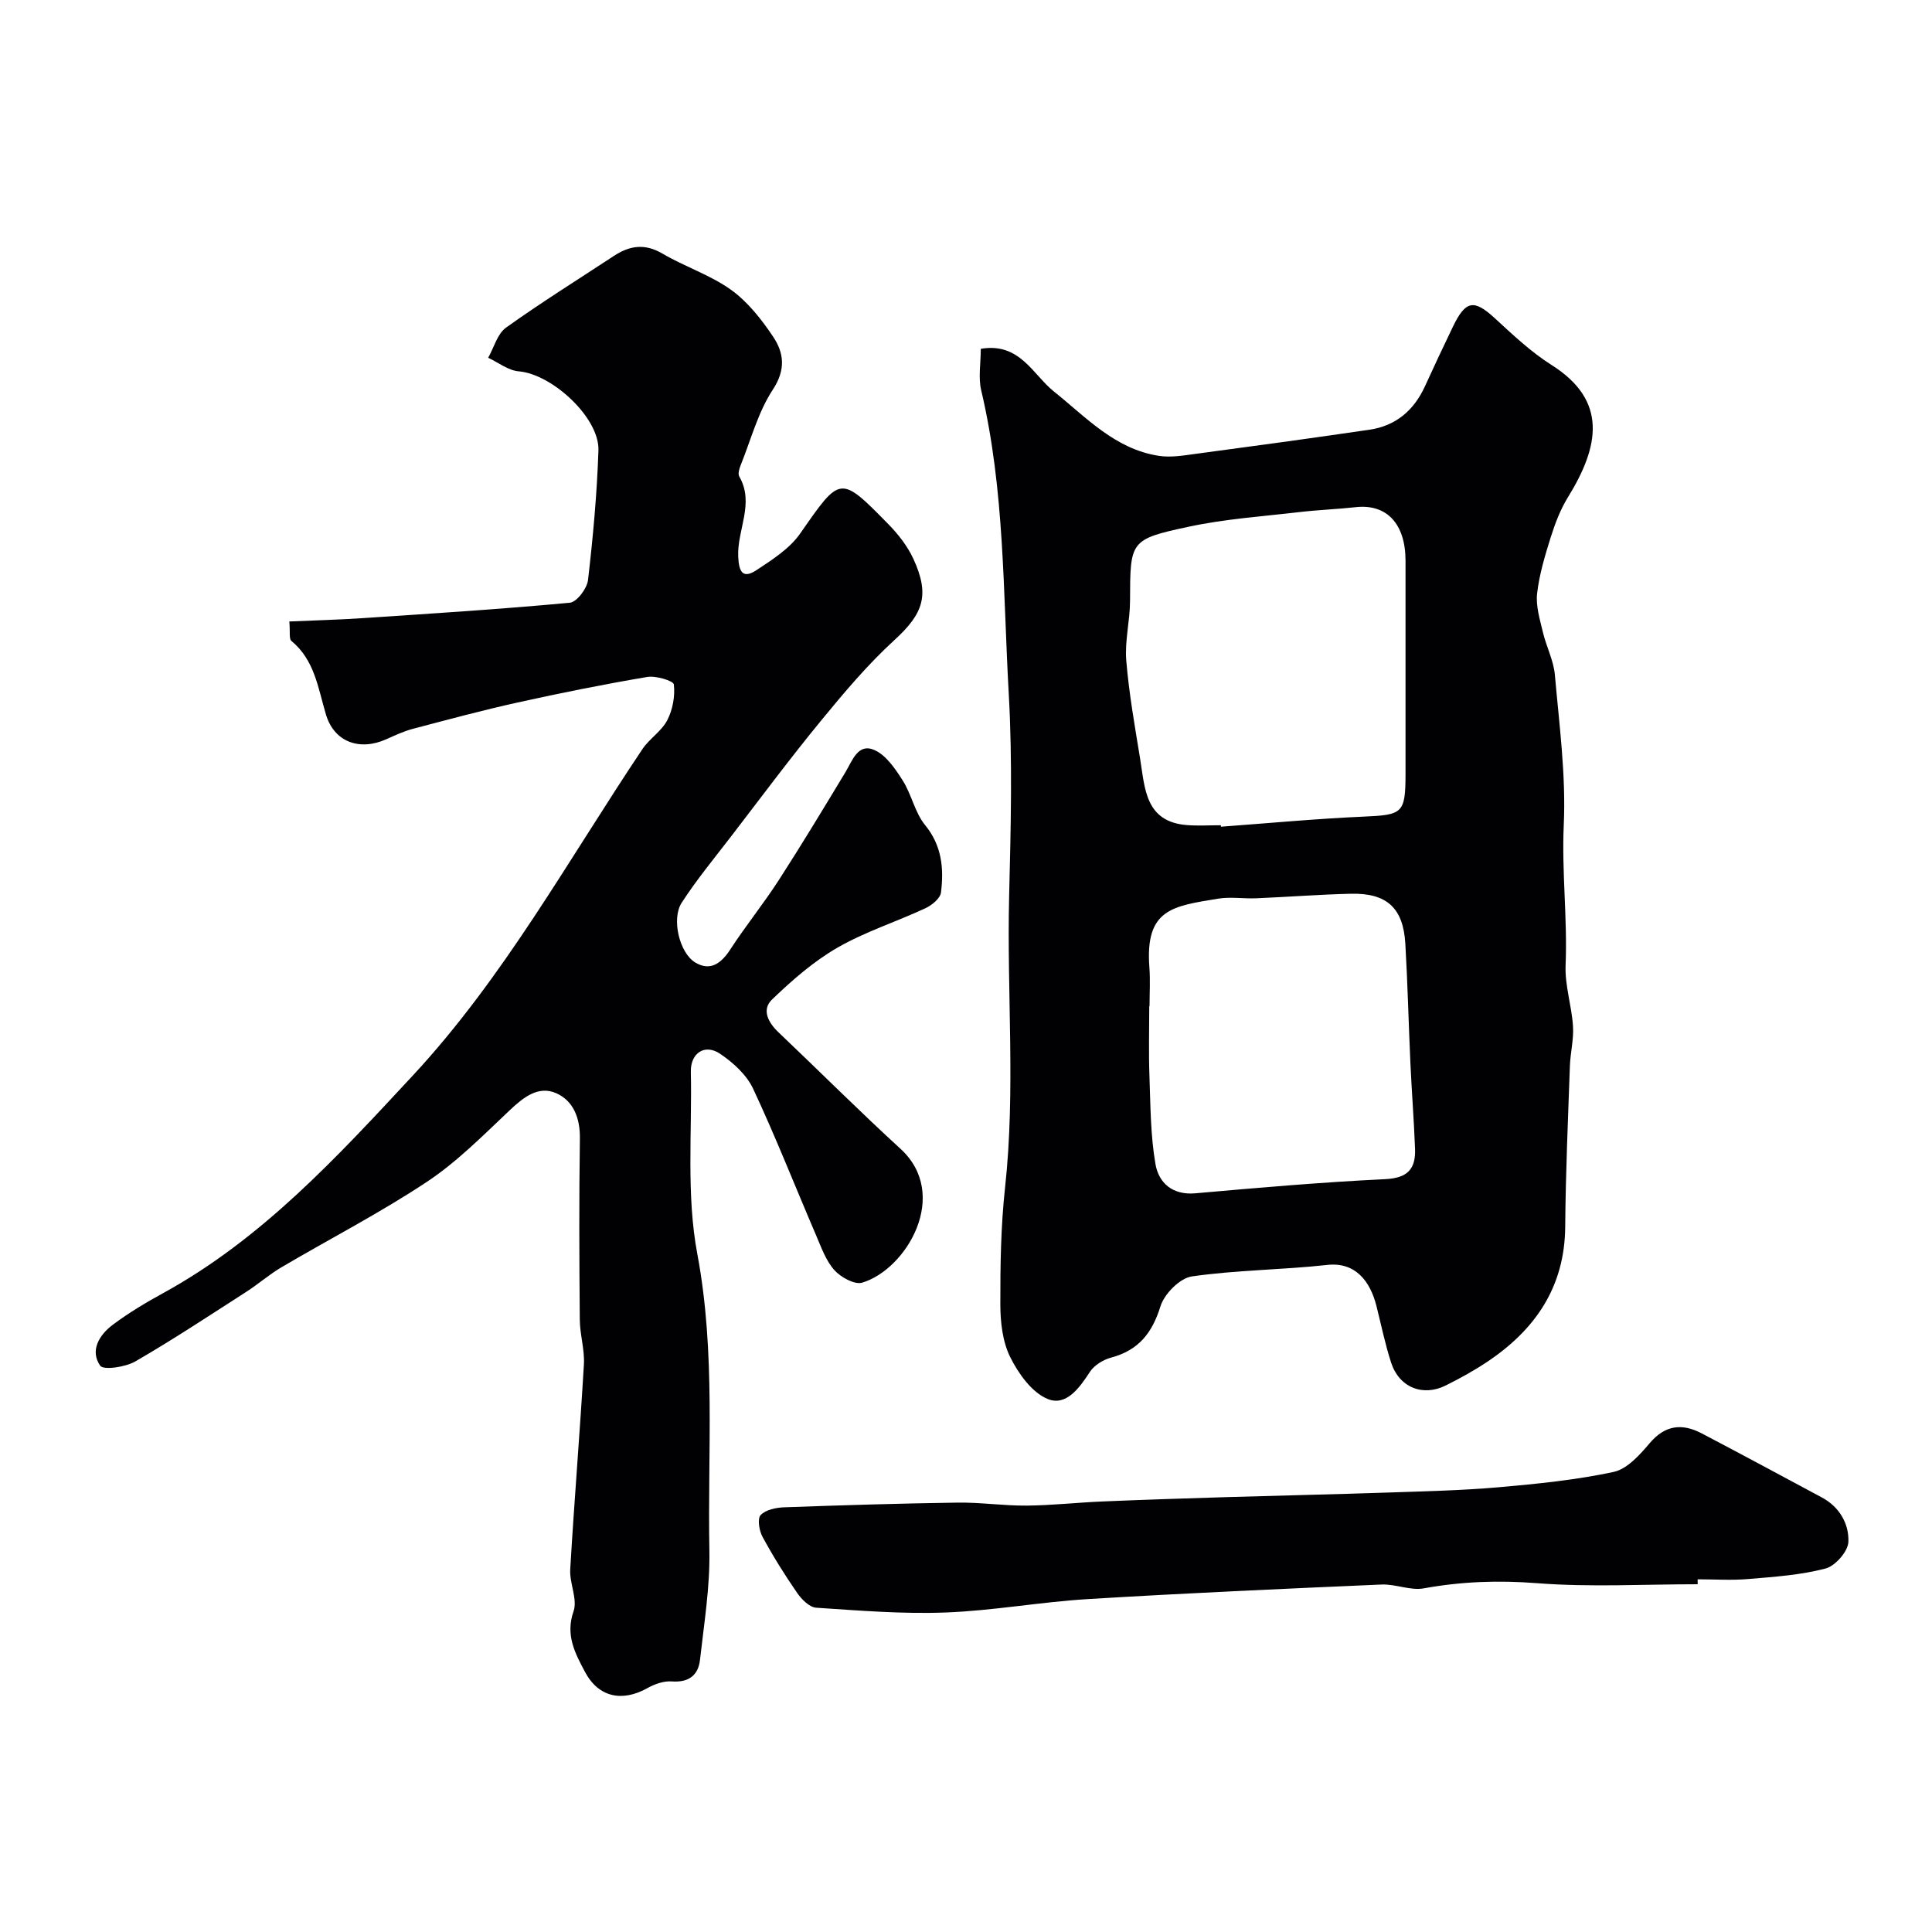 <svg enable-background="new 0 0 400 400" viewBox="0 0 400 400" xmlns="http://www.w3.org/2000/svg"><g fill="#010103"><path d="m59.9 128.67c5.38-.24 10.29-.36 15.19-.69 14.3-.95 28.61-1.86 42.88-3.19 1.44-.13 3.56-2.93 3.77-4.68 1.04-8.92 1.86-17.9 2.16-26.87.22-6.78-9.63-15.8-16.51-16.36-2.17-.18-4.22-1.83-6.32-2.81 1.2-2.12 1.9-4.95 3.7-6.24 7.26-5.2 14.86-9.93 22.32-14.84 3.28-2.16 6.43-2.63 10.09-.47 4.59 2.7 9.85 4.39 14.14 7.46 3.46 2.47 6.3 6.09 8.71 9.67 2.27 3.37 2.72 6.85-.03 11.03-3.05 4.64-4.52 10.33-6.63 15.58-.3.74-.64 1.83-.31 2.39 3.21 5.58-.47 11.05-.22 16.58.13 3.03.86 4.74 3.78 2.81 3.28-2.16 6.87-4.46 9.05-7.58 8.35-11.99 8.21-12.17 18.28-1.91 2.03 2.07 3.92 4.5 5.13 7.1 3.53 7.61 2.02 11.45-3.9 16.87-5.51 5.04-10.39 10.83-15.14 16.62-6.43 7.83-12.49 15.97-18.66 24.01-3.49 4.54-7.15 8.97-10.25 13.76-2.15 3.32-.47 10.41 2.84 12.38 3.11 1.85 5.36.16 7.23-2.72 3.18-4.89 6.88-9.45 10.04-14.35 4.75-7.36 9.28-14.87 13.81-22.37 1.44-2.39 2.57-6 5.9-4.6 2.46 1.03 4.39 3.89 5.94 6.33 1.85 2.9 2.51 6.64 4.64 9.24 3.5 4.28 3.9 9.01 3.29 13.96-.15 1.23-1.9 2.65-3.24 3.27-6.04 2.81-12.48 4.86-18.21 8.16-4.94 2.85-9.38 6.74-13.52 10.72-2.22 2.13-.8 4.79 1.37 6.84 8.43 8 16.64 16.23 25.21 24.07 10.36 9.48 1.3 24.92-7.91 27.72-1.57.48-4.45-1.12-5.78-2.6-1.76-1.98-2.72-4.74-3.8-7.26-4.34-10.1-8.36-20.35-13.02-30.3-1.35-2.88-4.13-5.41-6.84-7.23-3.18-2.14-6.13-.13-6.05 3.73.27 12.6-.96 25.49 1.34 37.71 3.85 20.5 2.11 40.96 2.5 61.44.14 7.51-1.1 15.07-1.94 22.58-.36 3.25-2.36 4.75-5.87 4.49-1.63-.12-3.51.54-4.99 1.37-5.24 2.94-10.15 1.95-12.96-3.35-2.02-3.81-4.09-7.59-2.37-12.52.88-2.51-.85-5.81-.68-8.71.83-14.14 2-28.27 2.83-42.41.18-3.07-.83-6.19-.85-9.29-.11-12.5-.16-25 .02-37.5.06-4.23-1.36-7.83-4.94-9.39-3.65-1.59-6.74.85-9.58 3.54-5.51 5.2-10.92 10.7-17.19 14.85-9.68 6.42-20.07 11.77-30.1 17.68-2.52 1.49-4.76 3.46-7.23 5.05-7.62 4.89-15.17 9.9-23.01 14.43-2.04 1.18-6.59 1.85-7.27.88-2.18-3.15-.16-6.4 2.62-8.48 3.25-2.43 6.77-4.55 10.34-6.5 20.53-11.24 36.15-28.28 51.73-45.05 18.87-20.3 32.23-44.72 47.58-67.63 1.46-2.17 3.97-3.71 5.14-5.98 1.13-2.18 1.64-4.99 1.36-7.4-.09-.76-3.72-1.86-5.52-1.55-8.98 1.52-17.91 3.31-26.8 5.28-7.29 1.61-14.5 3.56-21.72 5.46-1.88.5-3.68 1.34-5.46 2.14-5.54 2.49-10.82.62-12.53-5.12-1.64-5.49-2.33-11.26-7.17-15.24-.5-.48-.21-1.92-.41-4.01z"/><path d="m203.06 72.22c8.07-1.39 10.8 5.36 15.1 8.8 6.78 5.43 12.69 11.96 21.78 13.36 2.47.38 5.12-.08 7.65-.42 11.98-1.6 23.96-3.23 35.93-4.99 5.45-.8 9.2-3.98 11.49-8.97 1.9-4.15 3.83-8.29 5.82-12.4 2.63-5.45 4.36-5.66 8.65-1.72 3.74 3.44 7.5 7 11.76 9.69 11.72 7.41 9.85 16.9 3.39 27.37-1.56 2.53-2.66 5.41-3.56 8.27-1.2 3.82-2.38 7.73-2.83 11.68-.29 2.59.58 5.37 1.2 8 .7 2.98 2.22 5.84 2.48 8.84.91 10.34 2.31 20.76 1.84 31.07-.44 9.74.78 19.36.38 29.06-.17 4.16 1.26 8.37 1.53 12.59.18 2.72-.54 5.49-.64 8.24-.39 11.09-.88 22.19-.97 33.29-.1 12.5-6.22 21.35-16.19 28-2.71 1.81-5.59 3.39-8.51 4.85-4.77 2.4-9.68.42-11.34-4.7-1.25-3.85-2.06-7.84-3.05-11.77-1.29-5.09-4.35-9.12-10.17-8.47-9.32 1.03-18.78 1.04-28.04 2.38-2.49.36-5.7 3.62-6.5 6.19-1.72 5.55-4.55 9.1-10.2 10.61-1.64.44-3.5 1.57-4.4 2.95-2.18 3.36-4.94 7.19-8.76 5.62-3.26-1.34-6.03-5.23-7.73-8.63-1.6-3.2-2.05-7.23-2.06-10.9-.02-8.09.1-16.23.98-24.27 2.19-20.08.35-40.18.84-60.26.34-13.99.71-28.03-.08-41.98-1.19-20.97-.82-42.12-5.7-62.78-.63-2.64-.09-5.57-.09-8.6zm49.71 98.64c0 .1.01.2.01.3 9.86-.72 19.72-1.66 29.6-2.09 7.99-.35 8.61-.67 8.62-8.8.01-14.73.01-29.46 0-44.19-.01-7.64-3.9-11.77-10.26-11.08-3.92.43-7.87.57-11.78 1.03-7.61.89-15.32 1.41-22.79 3.01-12.31 2.63-12.16 2.94-12.21 15.44-.02 4.09-1.11 8.23-.78 12.26.56 6.82 1.77 13.59 2.87 20.35 1 6.12 1.03 13.09 9.75 13.74 2.3.17 4.64.03 6.97.03zm-14.77 37.44c-.02 0-.04 0-.06 0 0 4.82-.14 9.65.04 14.47.22 6.1.21 12.28 1.25 18.26.67 3.84 3.48 6.46 8.26 6.03 13.09-1.16 26.19-2.3 39.32-2.93 4.61-.22 6.31-2.11 6.16-6.24-.22-5.93-.69-11.84-.96-17.76-.38-8.25-.57-16.51-1.05-24.75-.44-7.39-3.82-10.51-11.26-10.34-6.54.15-13.07.67-19.61.94-2.66.11-5.38-.35-7.97.09-9.28 1.55-15.09 2.07-14.15 14.25.2 2.64.03 5.32.03 7.98z"/><path d="m351.49 328c-11.1 0-22.25.64-33.28-.22-7.97-.62-15.62-.35-23.42 1.07-2.78.51-5.85-.92-8.76-.79-20.3.88-40.59 1.78-60.87 3.02-9.82.6-19.58 2.4-29.4 2.77-8.9.34-17.86-.4-26.77-.99-1.4-.09-3.02-1.72-3.94-3.05-2.59-3.75-5.02-7.64-7.19-11.65-.69-1.27-1.08-3.74-.37-4.49 1.05-1.1 3.18-1.54 4.88-1.6 11.95-.43 23.91-.8 35.87-.97 4.77-.07 9.55.66 14.32.62 5.25-.05 10.49-.64 15.74-.86 8.46-.36 16.93-.63 25.4-.89 11.26-.34 22.53-.58 33.79-.96 7.6-.26 15.22-.43 22.79-1.09 7.97-.7 15.99-1.5 23.79-3.17 2.82-.6 5.44-3.55 7.5-5.98 3.22-3.78 6.73-4.11 10.76-2 8.32 4.36 16.58 8.82 24.86 13.26 3.67 1.96 5.64 5.47 5.5 9.19-.07 1.98-2.72 5.01-4.74 5.53-5.17 1.35-10.61 1.72-15.98 2.17-3.47.3-6.99.06-10.49.06 0 .35.01.69.01 1.02z"/></g></svg>